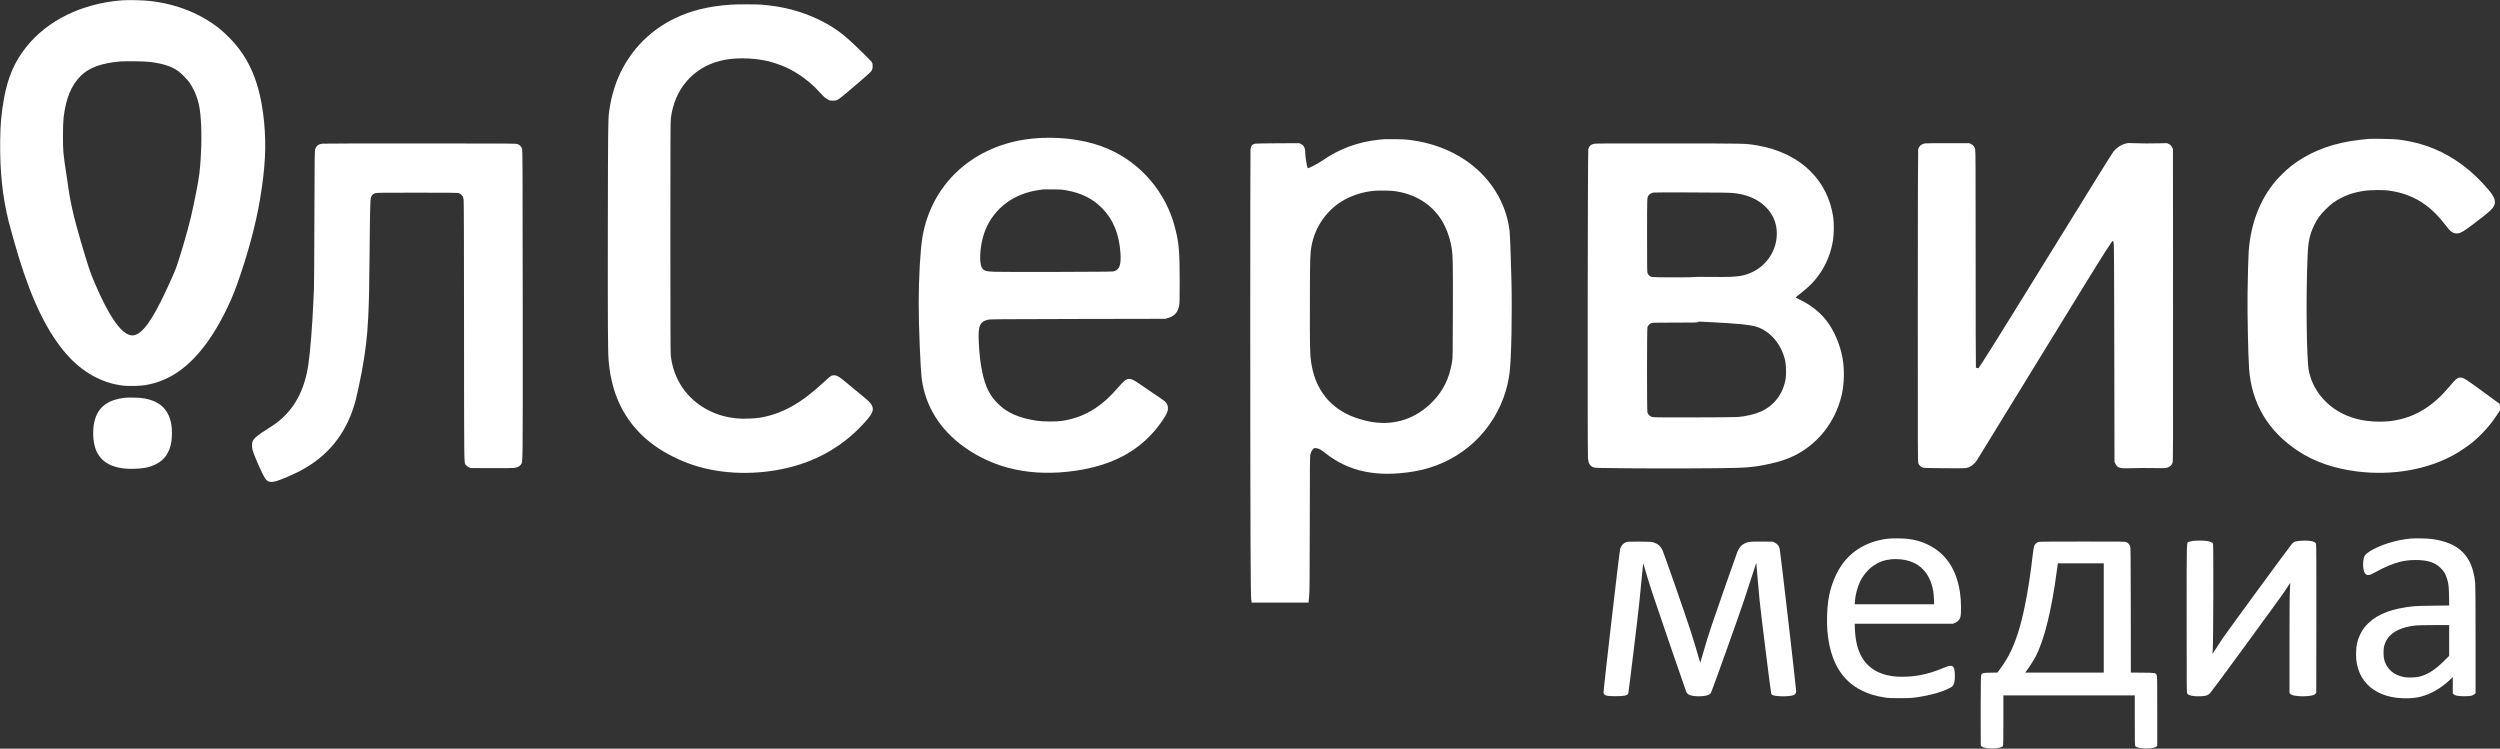 <?xml version="1.0" encoding="UTF-8"?> <svg xmlns="http://www.w3.org/2000/svg" width="10095" height="3023" viewBox="0 0 10095 3023" fill="none"><rect x="0" y="0" width="10095" height="3023" fill="#333333" stroke="none"/><path d="M492.333 1.333C331.667 13.733 192.467 81.467 106.333 189.333C59 248.4 31.666 311.733 16.333 396.667C5.4 457.467 1.533 499.2 0.733 566.667C-0.867 692.267 10.066 795.467 35.8 897.734C41.933 922.267 63.666 998.934 74.333 1034C130.2 1216.8 192.067 1343.07 268.867 1430.67C333.4 1504.13 413.8 1548.27 499.933 1557.47C522.2 1559.73 568.733 1558.4 589 1554.8C685 1537.73 763.4 1483.2 836.333 1382.67C881.667 1320.4 927.8 1231.07 956.733 1150C1000.87 1026.13 1032.87 907.2 1050.2 803.334C1071.13 677.867 1075.8 588.667 1066.33 492C1051.13 337.734 1008.47 235.067 924.333 150.533C912.2 138.4 895.8 123.2 887.667 116.8C809.667 54.667 715 16.667 606.2 4C579 0.8 517.933 -0.667 492.333 1.333ZM603.667 249.867C658.067 256.4 693.933 268.133 721 288.267C734.333 298.267 755.667 320.133 765.533 334C770.067 340.667 777.8 353.733 782.467 363.333C799.533 398.4 807.533 431.6 810.867 482.667C815.4 549.067 813.267 628.534 805 702C801.933 729.334 784.467 819.2 770.733 877.334C757.267 934.934 722.2 1053.6 708.067 1089.33C699 1112.27 667.8 1180.53 650.733 1214.67C597.8 1320.93 559.133 1363.07 524.2 1352.93C484.467 1341.33 438.067 1272.53 383 1144C363.8 1099.07 356.733 1078 327 977.067C297.133 875.734 281.667 806.934 273 736.667C271.8 727.067 269 709.067 267 696.667C262.733 672.4 258.867 642.934 256.067 616C253.267 589.467 253.8 500.4 256.733 475.334C266.2 396.667 287.667 344.4 326.6 305.867C359.933 272.667 411.267 254.267 487.667 248C508.733 246.4 584.333 247.467 603.667 249.867Z" fill="white"></path><path d="M2951.67 18.8C2859.8 25.2 2789.93 42.4 2723.67 74.666C2634.6 118.133 2563.8 185.466 2516.73 271.333C2487.67 324.133 2468.33 385.066 2459.67 450.4C2455.4 482.666 2455.13 516.4 2454.47 916.666C2453.93 1305.2 2454.6 1417.2 2457.67 1456C2469.67 1605.6 2532.6 1721.2 2646.07 1801.6C2688.6 1831.73 2745.8 1860.13 2799.27 1877.87C2915.93 1916.27 3055.8 1919.87 3185.67 1887.87C3309.53 1857.47 3413.8 1794.4 3496.87 1699.73C3523.67 1669.2 3529.13 1655.07 3521 1637.6C3516.33 1627.47 3507.27 1618.67 3473.67 1591.33C3457.13 1578 3436.2 1560.53 3427 1552.67C3406.87 1535.33 3391.53 1523.6 3382.33 1518.93C3373.93 1514.67 3363.4 1514.13 3355.93 1517.87C3353.13 1519.2 3340.2 1530.27 3327.27 1542.4C3235.93 1627.73 3159.93 1670.53 3071 1686.27C3047.27 1690.4 2999.67 1692 2974.07 1689.33C2933.27 1685.2 2899.4 1675.73 2864.47 1658.53C2775.8 1615.07 2719.13 1533.73 2708.47 1434.4C2707.4 1425.6 2707 1273.73 2707 957.733C2707 548.8 2707.27 492 2709 477.333C2723.53 360.533 2797.13 274.4 2907 245.866C2960.2 232 3034.07 232.133 3097.67 246.133C3117.93 250.666 3151.8 262 3171.8 271.066C3222.87 294 3272.73 330.933 3311.67 374.533C3326.6 391.333 3334.87 398.266 3346.07 403.466C3352.87 406.533 3355.13 406.933 3364.73 406.4C3383.4 405.6 3379.27 408.533 3465.8 334.533C3490.47 313.333 3512.47 294 3514.73 291.333C3522.2 282.933 3523.67 278.933 3523.67 267.333C3523.67 258.133 3523.13 255.866 3520.07 250.533C3516.87 245.066 3457.4 186.8 3428.33 160.666C3389.93 126.133 3353.67 102 3306.33 79.2C3234.2 44.666 3158.6 25.066 3072.33 18.666C3051.4 17.066 2974.87 17.2 2951.67 18.8Z" fill="white"></path><path d="M4204.33 556.934C4185 557.734 4157.27 560.401 4137.93 563.467C3919.13 597.467 3760.33 748.801 3724.87 957.067C3716.2 1008.4 3709.67 1123.33 3709.67 1225.33C3709.67 1319.6 3716.87 1491.73 3722.33 1532C3737.4 1641.73 3796.73 1736.13 3894.07 1805.6C4017.53 1893.6 4167.4 1925.73 4340.33 1901.2C4499.13 1878.67 4612.33 1814.8 4690.33 1703.33C4710.87 1674 4717 1660.27 4716.07 1646.27C4715 1629.73 4708.87 1622.67 4679.67 1603.47C4668.73 1596.27 4647.53 1581.87 4632.47 1571.47C4583.67 1537.6 4577.13 1533.6 4565.4 1530.67C4557.53 1528.67 4549.8 1530.67 4541.27 1536.93C4537.8 1539.47 4525.4 1552.53 4513.8 1565.87C4480.07 1604.53 4455.67 1626.67 4423.27 1648.13C4382.07 1675.47 4339.53 1691.6 4288.33 1699.6C4264.87 1703.2 4211.8 1702.8 4185.67 1698.8C4115.93 1688.13 4069.67 1668.27 4033.27 1633.47C3996.6 1598.4 3979 1563.47 3965.8 1499.73C3958.6 1464.67 3954.73 1431.6 3952.33 1383.2C3949 1316.53 3955.93 1299.2 3989.53 1290.93C3997.53 1288.93 4032.07 1288.67 4351.67 1288L4705 1287.33L4715.4 1284.4C4742.07 1276.8 4755 1262.8 4761.13 1235.33C4763.27 1225.73 4763.53 1216.13 4763.53 1134.67C4763.4 1013.73 4760.73 981.734 4744.73 919.334C4708.73 778.134 4608.87 660.134 4476.33 602.001C4400.07 568.534 4304.07 552.667 4204.33 556.934ZM4305.67 768.401C4365.27 778.934 4411.67 801.867 4449 839.334C4494.73 884.934 4519.4 944.934 4524.47 1022.53C4527.4 1067.73 4521 1087.07 4500.73 1094.67C4493.8 1097.2 4488.87 1097.33 4267.93 1098C4143.93 1098.27 4030.07 1098.13 4015 1097.47C3977.8 1096 3970.07 1092.93 3963.13 1077.2C3954.6 1058 3956.73 1006.13 3967.67 963.201C3992.07 868.134 4062.87 798.801 4161 774.001C4170.6 771.601 4185.27 768.667 4193.67 767.467C4202.07 766.267 4210.87 765.067 4213 764.801C4215.27 764.534 4232.6 764.401 4251.67 764.667C4281.8 764.934 4288.87 765.467 4305.67 768.401Z" fill="white"></path><path d="M9565.67 560.8C9547.67 562.133 9507.13 567.067 9486.33 570.667C9394.47 586.533 9313.8 620.933 9249.67 672C9233.13 685.2 9204.07 713.333 9190.33 729.333C9126.2 804.667 9088.47 902.4 9080.33 1014C9078.73 1036.93 9076.73 1108 9075.67 1180.67C9074.47 1261.33 9077.93 1432.27 9081.8 1488C9091.67 1628.8 9158.33 1741.07 9279.93 1821.33C9345.53 1864.67 9425.27 1892.27 9519 1903.87C9660.33 1921.47 9803.27 1896.27 9912.73 1834.53C9931.27 1824.13 9964.47 1801.6 9981 1788.4C10020.5 1756.8 10059.5 1712.8 10087.4 1668.53L10095.1 1656.4L10094.7 1643.87L10094.3 1631.33L10051 1599.6C9954.87 1529.07 9948.2 1524.67 9935 1524.67C9922.6 1524.67 9917.4 1529.07 9890.73 1560.93C9827.53 1636.8 9760.07 1679.73 9679 1696C9654.2 1700.93 9635.93 1702.67 9608.73 1702.67C9543.27 1702.67 9487.13 1688.27 9439.27 1659.2C9378.73 1622.4 9336.6 1563.87 9323.13 1497.73C9313.93 1452.93 9311 1204.8 9317.67 1042.67C9319.93 987.467 9322.47 969.467 9331.8 940.133C9337.93 921.067 9352.2 892.533 9363.93 876C9375.53 859.6 9405.27 829.867 9421.4 818.667C9459.4 792 9501 776.4 9551.8 769.867C9573 767.067 9624.2 766.667 9643.67 769.2C9700.87 776.4 9751.53 796 9794.6 827.733C9823.53 849.067 9847 872.667 9873.27 907.067C9895.4 935.867 9904.2 942.533 9920.47 942.667C9936.73 942.667 9950.6 933.867 10025.7 875.333C10053.3 853.867 10066.2 841.333 10070.7 831.733C10079.5 813.733 10073.4 795.867 10048.3 766C9985.13 690.667 9909.8 634.133 9827.93 600.4C9783.27 582 9733.27 569.333 9681.67 563.2C9664.47 561.2 9584.73 559.6 9565.67 560.8Z" fill="white"></path><path d="M5588.33 562.134C5585.8 562.401 5577.13 563.334 5569 564.134C5486.2 572.134 5406.6 601.334 5339.93 648.267C5322.47 660.534 5282.33 681.334 5280.33 679.067C5278.07 676.667 5271 634.267 5271 623.601C5271 599.201 5266.47 587.867 5254.07 581.867L5246.47 578.134L5160.33 578.534C5111.27 578.667 5071.8 579.467 5068.47 580.134C5055.8 582.934 5051.53 588.267 5049.53 603.867C5048.2 614.534 5048.2 1915.73 5049.67 2200.67C5050.33 2352.8 5051.13 2407.07 5052.33 2418.27L5054.07 2433.33H5169H5283.93L5286.2 2408.4C5288.2 2386 5288.47 2354.27 5288.87 2113.33C5289.13 1865.87 5289.4 1842.67 5291.4 1834.93C5294.2 1824.4 5297.67 1817.73 5302.73 1812.8C5306.47 1809.33 5307.53 1809.07 5313.93 1809.6C5324.73 1810.53 5333.93 1815.33 5350.2 1828.4C5445.13 1904.4 5559.13 1928.4 5708.33 1903.87C5877 1876.13 6014.2 1763.2 6071.67 1604.67C6082.87 1573.87 6091.27 1539.07 6095.53 1506C6103 1449.07 6106.6 1265.33 6103 1124.67C6100.33 1024.13 6097.53 949.734 6095.67 932.801C6082.6 818.801 6017.13 713.867 5917 646.667C5852.2 603.334 5779 576.401 5695 565.334C5677.4 562.934 5664.87 562.267 5633 562.001C5611 561.734 5590.87 561.867 5588.33 562.134ZM5628.33 771.334C5712.47 781.867 5781 823.867 5821.67 890.001C5841.27 921.734 5856.2 964.267 5862.33 1005.2C5866.73 1034.8 5867.13 1057.87 5866.73 1251.33C5866.2 1442.67 5866.2 1443.47 5863.27 1461.73C5852.6 1527.73 5827 1579.47 5783.67 1623.07C5717.4 1689.87 5635.4 1717.87 5544.33 1704.67C5524.07 1701.73 5493.13 1693.73 5471.67 1686C5371.53 1649.73 5310.87 1573.6 5294.47 1463.07C5289.4 1429.07 5289 1410.4 5289.4 1198C5289.67 1044.27 5290.33 1023.2 5295.8 993.601C5309.53 918.801 5354.2 852.534 5417.53 813.334C5455.53 789.734 5502.87 774.401 5550.33 770.267C5566.6 768.801 5613.27 769.467 5628.33 771.334Z" fill="white"></path><path d="M7775.27 578.934C7759.93 580.667 7749.8 588.8 7745.53 602.934C7744.73 605.867 7744.2 822 7744.07 1235.33C7743.93 1823.07 7744.07 1863.73 7746.07 1870.13C7748.73 1877.73 7754.6 1884.13 7762.33 1887.6C7767.27 1889.73 7774.33 1890 7847 1890.67C7890.6 1891.07 7930.6 1890.93 7935.67 1890.27C7954.47 1888.13 7971.13 1876.53 7983.93 1856.67C7987.27 1851.47 8021.13 1796.27 8059.27 1734C8138.2 1604.93 8259.13 1407.87 8407.4 1166.93C8498.07 1019.47 8528.47 972.134 8532.47 972C8533 972 8534.07 976.934 8535.13 982.934C8536.47 991.867 8537 1076.4 8537.53 1429.33L8538.33 1864.67L8541.4 1871.33C8550.07 1890.13 8559.27 1892.67 8610.87 1890.53C8630.33 1889.73 8665.8 1889.6 8693.67 1890.13C8738.2 1890.93 8743 1890.8 8750.87 1888.53C8762.33 1885.33 8769.93 1878.27 8772.87 1868C8774.87 1861.33 8775 1804.53 8774.73 1231.2L8774.33 601.867L8770.33 594C8766.73 587.067 8765.27 585.6 8758.33 582L8750.47 578L8720.47 578.667C8677.93 579.6 8653.13 579.467 8621 578.267C8594.87 577.2 8592.33 577.334 8582.6 579.867C8563.93 584.8 8547.27 595.867 8534.07 612.134C8530.33 616.934 8491 679.467 8446.73 751.334C8344.33 917.467 8331.13 938.667 8203.93 1144C8043.53 1402.93 8032.73 1420.27 8010.2 1454.8L7989.27 1486.93L7984.47 1486C7981.8 1485.47 7979.27 1484.8 7978.73 1484.53C7978.07 1484.13 7977.67 1287.47 7977.67 1047.6C7977.67 658.534 7977.4 610.4 7975.67 603.334C7972.6 591.734 7968.47 586.267 7959.53 581.867L7951.93 578.134H7867.8C7821.53 578 7779.93 578.4 7775.27 578.934Z" fill="white"></path><path d="M1301.13 580.134C1285.27 582.4 1277.4 588.8 1272.87 602.667C1270.6 609.6 1270.33 624.667 1269.53 881.334C1269.13 1030.53 1268.33 1158.67 1267.8 1166C1267.4 1173.33 1266.33 1194.93 1265.53 1214C1261.93 1306.4 1252.47 1425.07 1244.87 1474.27C1229.13 1577.07 1187.8 1652.93 1119 1705.87C1111.93 1711.33 1094.6 1723.07 1080.33 1732C1039.67 1757.6 1026.07 1768.8 1020.33 1781.73C1016.73 1789.47 1016.73 1805.6 1020.33 1818.27C1027.27 1843.2 1061 1918.8 1071.8 1933.47C1079.13 1943.47 1084.2 1946 1097 1945.87C1109.27 1945.73 1119.8 1942.4 1159.27 1926C1211.27 1904.27 1251.8 1880.93 1288.33 1851.6C1360.6 1793.6 1410.33 1714.4 1436.2 1616C1441.53 1595.6 1453.67 1539.47 1460.33 1504C1475.8 1420.93 1483.27 1358.67 1487 1278C1490.2 1210.27 1491 1171.73 1492.33 1024.67C1493.93 846.934 1495 804.8 1498.2 796C1501.13 788 1506.07 783.2 1514.2 780.4C1520.6 778.134 1531.27 778 1683.67 778C1812.87 778 1847.53 778.4 1852.07 779.734C1858.87 781.867 1866.73 788.4 1869.13 794.134C1870.07 796.4 1871.53 802.134 1872.2 806.8C1873.13 812.4 1873.67 999.2 1873.8 1336.67C1874.07 1900.53 1873.67 1866.4 1881 1877.6C1883.13 1880.67 1886.87 1883.73 1891.93 1886.27L1899.67 1890L1983.67 1890.4C2038.2 1890.67 2071 1890.27 2077 1889.33C2090.33 1887.33 2099.53 1882.53 2103.67 1875.33C2111.53 1862 2111 1906.93 2110.73 1229.07C2110.33 635.467 2110.2 607.067 2107.93 600.267C2104.87 591.334 2098.33 584.8 2089.4 581.734C2082.73 579.467 2063.53 579.334 1695.67 579.2C1483 579.067 1305.4 579.467 1301.13 580.134Z" fill="white"></path><path d="M6437.67 580.4C6423.8 583.467 6416.87 589.733 6413.53 602.4C6411.13 610.8 6410.07 1832.13 6412.33 1852C6414.73 1873.2 6420.6 1882 6435.67 1887.47C6441.8 1889.6 6452.6 1889.87 6575 1890.93C6717.27 1892.13 6943.27 1891.33 7009.67 1889.33C7048.87 1888.13 7072.33 1886.13 7099 1882C7131.93 1876.8 7172.47 1867.47 7198.2 1859.07C7317.93 1820.4 7407.8 1720.53 7437 1594C7447.13 1549.87 7448.47 1492.27 7440.2 1446.13C7430.33 1390.93 7405.8 1333.73 7375 1294.4C7348.47 1260.53 7312.47 1231.87 7271.13 1211.73C7260.2 1206.4 7251.13 1201.6 7251.13 1201.07C7251 1200.53 7257.4 1195.2 7265.27 1189.07C7307.27 1156.4 7328.73 1134.27 7351.4 1100.4C7377.13 1061.73 7394.47 1016.67 7401.93 968.667C7405.67 944.667 7405.93 899.2 7402.6 876.933C7391.4 803.467 7361 741.867 7311 692C7257.27 638.133 7182.87 602 7095.93 587.333C7046.2 579.067 7065.67 579.467 6741 579.2C6514.33 578.933 6443.27 579.2 6437.67 580.4ZM6956.33 777.867C6995 778.533 7005.4 779.333 7029 784.133C7096.47 797.733 7147.53 838.267 7166.73 893.467C7178.07 925.867 7177.4 965.333 7165 1000C7143.93 1058.4 7094.6 1100.67 7032.6 1113.33C7009.67 1117.87 6981 1119.07 6907.4 1118.27C6864.6 1117.73 6838.73 1117.87 6838.33 1118.67C6837.13 1120.53 6677.27 1120.4 6670.33 1118.53C6662.73 1116.4 6656.47 1111.2 6653.4 1104.4C6650.87 1098.67 6650.87 1094.4 6650.87 950.933C6650.87 793.733 6650.73 798.4 6657.13 788.667C6660.07 784.133 6669.27 778.8 6676.47 777.6C6682.33 776.533 6882.87 776.8 6956.33 777.867ZM6916.07 1301.33C7020.47 1306.67 7067 1311.47 7092.33 1319.33C7148.33 1336.93 7193.27 1389.73 7208.47 1455.87C7211.93 1470.53 7213.27 1507.73 7211.13 1524.27C7202.73 1587.33 7164.73 1638.53 7108.07 1662.93C7084.73 1672.93 7048.2 1681.47 7017.27 1683.87C7008.2 1684.67 6929.67 1685.33 6838.87 1685.47C6689.67 1685.73 6676.2 1685.47 6669.93 1683.47C6661.67 1680.67 6654.47 1673.2 6652.2 1665.07C6650.07 1657.07 6650.2 1329.47 6652.33 1321.47C6654.2 1314.4 6662.07 1306.4 6669.13 1304.27C6673.27 1303.07 6697.53 1302.67 6764.87 1302.67C6843.8 1302.67 6855.13 1302.4 6855.8 1300.67C6856.87 1298.13 6854.07 1298.13 6916.07 1301.33Z" fill="white"></path><path d="M503 1606.27C490.467 1607.6 468.067 1612.53 456.733 1616.67C402.867 1635.87 376.333 1679.6 376.333 1749.33C376.333 1825.6 407.667 1870.27 472.733 1886.67C494.6 1892.13 513.533 1893.87 543.4 1892.93C580.067 1891.87 602.2 1887.47 625.533 1876.53C663.133 1858.8 683.667 1830.67 691.8 1785.2C695 1768 695 1730.67 691.8 1713.47C680.467 1650.53 642.333 1616.53 572.6 1607.33C558.867 1605.47 516.333 1604.8 503 1606.27Z" fill="white"></path><path d="M7629.67 2174.67C7553 2182 7489.13 2214.8 7445.67 2269.47C7414.33 2308.8 7390.6 2367.47 7382.47 2426C7377.53 2460.8 7376.07 2512.13 7379 2547.33C7389.27 2668.67 7435.4 2748.27 7519.67 2789.33C7546.87 2802.67 7573.27 2810.53 7609.67 2816.27C7626.73 2818.93 7634.07 2819.2 7671.67 2819.2C7718.33 2819.2 7730.73 2818.13 7769.67 2810.53C7811.53 2802.4 7841.67 2793.33 7866.33 2781.33C7879.8 2774.8 7883.13 2772.67 7886.33 2768C7891.4 2760.67 7893.67 2749.33 7893.67 2730.13C7893.67 2708.93 7891.8 2698.27 7887 2692.8C7883.53 2689.07 7882.47 2688.67 7875.4 2688.8C7869.53 2688.8 7864.73 2690 7855.67 2693.87C7797.53 2718.27 7755.4 2729.07 7705.27 2732.13C7622.87 2737.2 7563.8 2716.13 7528.2 2668.93C7504.73 2637.87 7492.33 2595.73 7490.07 2539.6L7489.27 2518.67H7687.4H7885.53L7893.13 2515.87C7903.67 2511.87 7912.73 2502.93 7915.67 2493.33C7920.2 2478.53 7919.53 2426.27 7914.33 2391.73C7900.2 2297.87 7857 2234 7783.8 2198.67C7759.4 2186.93 7734.73 2179.87 7704.33 2176C7688.6 2174 7645 2173.2 7629.67 2174.67ZM7676.6 2258.8C7747.93 2266.53 7792.6 2310.4 7806.33 2386.27C7807.53 2392.8 7808.87 2407.47 7809.27 2418.93L7810.07 2440H7649.67H7489.27L7490.07 2428.27C7491.8 2403.47 7499.8 2372.4 7510.33 2349.87C7522.07 2324.4 7544.2 2298 7565.93 2283.6C7589.27 2268.13 7607.53 2261.73 7638.33 2258.13C7647.27 2257.2 7663.67 2257.47 7676.6 2258.8Z" fill="white"></path><path d="M9733.67 2174.8C9675.8 2179.87 9608.6 2200.93 9568.87 2226.4C9549.93 2238.53 9545 2246 9542.87 2265.6C9540.6 2287.07 9543.67 2307.87 9550.47 2315.87C9558.6 2325.6 9568.2 2324.27 9593.67 2309.6C9625.27 2291.47 9661.4 2276.27 9690.47 2268.67C9709.13 2263.87 9730.87 2261.33 9754.73 2261.33C9802.6 2261.33 9833 2271.2 9855.67 2294C9868.33 2306.67 9873.93 2315.73 9879.8 2333.07C9887 2354.4 9888.6 2367.07 9889.27 2408.13L9889.93 2444.93L9826.2 2445.73C9791 2446.13 9756.07 2447.07 9748.33 2447.87C9661 2456.8 9603 2478.27 9563.93 2515.87C9548.07 2531.2 9540.33 2541.6 9531 2560.67C9518.87 2585.33 9513.67 2609.33 9513.67 2641.33C9513.67 2754.67 9595.4 2823.6 9724.87 2819.6C9750.87 2818.8 9769 2815.73 9791 2808.4C9827 2796.4 9864.73 2772.53 9896.73 2741.47L9904.33 2734.13V2767.07V2800.13L9907.8 2803.33C9909.8 2805.2 9913.53 2807.33 9916.2 2808C9931.53 2812.53 9967.53 2812.67 9981.93 2808.53C9985.67 2807.33 9990.47 2804.67 9992.6 2802.67L9996.33 2798.93V2583.73C9996.33 2441.73 9995.8 2363.47 9994.87 2353.87C9987.93 2282.67 9961.93 2234.93 9914.2 2206.27C9889.27 2191.33 9853.4 2180.4 9815 2176C9797.13 2174 9750.33 2173.33 9733.67 2174.8ZM9889.67 2586.27V2648.53L9869.4 2668.67C9831.4 2706.13 9800.73 2725.33 9766.73 2732.8C9753.4 2735.73 9725.8 2736.67 9712.07 2734.8C9696.73 2732.53 9678.87 2726.27 9667.4 2719.2C9654.33 2711.07 9641.67 2697.07 9635 2683.47C9627.8 2668.93 9625.53 2659.6 9624.73 2641.2C9623.53 2616.4 9628.33 2597.47 9640.47 2579.33C9660.2 2549.73 9699.67 2531.33 9755.93 2525.47C9761.67 2524.8 9794.07 2524.27 9828.07 2524.13L9889.67 2524V2586.27Z" fill="white"></path><path d="M8855.27 2184.13C8849.93 2184.8 8842.87 2186.4 8839.67 2187.87C8828.73 2192.67 8829.67 2162.4 8829.67 2497.6C8829.67 2789.33 8829.8 2796.8 8832.2 2800.8C8837 2808.67 8860.2 2813.07 8887.93 2811.47C8908.47 2810.27 8915.13 2808 8923.8 2799.6C8927.67 2795.73 8989.8 2712 9061.8 2613.33C9213.53 2405.6 9225.8 2388.53 9238.2 2368.27C9243.27 2360.13 9247.67 2353.6 9248.07 2353.87C9248.33 2354.27 9247.8 2366.4 9246.87 2380.93C9245.4 2401.33 9245 2452.27 9245 2602.93V2798.4L9248.2 2801.87C9252.73 2806.67 9261.93 2809.2 9281.93 2810.93C9294.47 2812 9303.4 2812 9316.73 2810.93C9336.87 2809.2 9346.07 2806.53 9350.2 2800.93L9353 2797.2L9353.4 2499.33C9353.67 2263.2 9353.4 2200.53 9352.07 2196.4C9349.67 2189.33 9342.07 2185.73 9325.53 2183.87C9309.53 2182 9281.27 2183.2 9270.6 2186.27C9264.07 2188 9261 2189.87 9255.53 2195.2C9249 2201.87 8999.53 2542 8973.27 2580.27C8966.07 2590.8 8954.33 2608.8 8947.27 2620.27C8940.2 2631.73 8934.2 2640.93 8933.93 2640.8C8933.8 2640.53 8934.33 2632.27 8935.13 2622.53C8937.4 2596.8 8938.47 2201.07 8936.2 2195.73C8933.8 2190 8923.53 2185.73 8908.07 2184C8893.13 2182.4 8869.4 2182.53 8855.27 2184.13Z" fill="white"></path><path d="M6569.4 2188.53C6556.2 2192.13 6546.73 2202 6542.2 2216.67C6539 2227.33 6473.67 2792.53 6475 2797.6C6478.33 2808.93 6486.6 2811.2 6523 2811.2C6558.87 2811.2 6571.13 2808.53 6575 2800.27C6576.33 2797.07 6615.8 2472.53 6619 2438C6619.8 2429.2 6621.67 2411.2 6623 2398C6625.53 2375.6 6634.87 2279.33 6635.13 2274.67C6635.13 2273.6 6637.27 2280.13 6639.8 2289.33C6645.8 2311.07 6661.93 2363.2 6672.73 2396C6693.13 2457.87 6806.87 2789.2 6809.27 2794C6810.87 2796.93 6813.13 2800.4 6814.6 2801.6C6823.4 2809.6 6849.13 2813.6 6875.8 2810.93C6894.87 2809.07 6903.8 2805.47 6909 2797.47C6912.47 2792.27 7032.87 2455.07 7044.2 2418.67C7047.27 2408.8 7057.67 2377.2 7067 2348.67C7076.47 2320 7085.93 2291.2 7087.93 2284.67L7091.67 2272.67L7092.6 2282C7093.13 2287.07 7095.4 2313.47 7097.67 2340.67C7099.93 2367.73 7103.27 2404.67 7105.13 2422.67C7110.33 2475.73 7150.6 2797.73 7152.33 2801.6C7155.13 2807.47 7161.4 2809.47 7182.6 2811.07C7196.47 2812.13 7206.73 2812 7219 2811.07C7244.47 2808.8 7251.4 2804.93 7253 2791.87C7253.8 2786.27 7190.47 2237.87 7186.87 2219.33C7184.2 2204.8 7178.2 2196.67 7165.67 2190.8L7158.33 2187.33L7115 2186.93C7067.13 2186.4 7059 2187.33 7044.87 2194.27C7031.67 2200.67 7023 2210.8 7015.27 2228.93C7011.93 2236.93 6931.53 2466.67 6914.2 2518C6899.53 2561.2 6888.07 2598.27 6876.2 2640.27C6871 2658.8 6866.33 2674.53 6865.93 2675.2C6865.53 2676 6863.53 2670.27 6861.4 2662.53C6852.2 2628.93 6837.67 2581.47 6823.8 2538.8C6799.93 2465.87 6717.93 2231.2 6712.87 2221.07C6704.73 2204.8 6694.47 2196 6677.27 2190.27C6669.67 2187.73 6665.53 2187.47 6622.33 2187.07C6587.13 2186.8 6574.07 2187.2 6569.4 2188.53Z" fill="white"></path><path d="M8229.67 2188.8C8224.2 2191.2 8218.2 2196.53 8215.67 2201.33C8212.87 2206.8 8209.93 2223.07 8207 2249.33C8195.13 2354.8 8175.67 2462.8 8156.2 2530.67C8134.87 2605.07 8111.93 2653.73 8074.73 2703.6L8065.67 2715.73L8037.93 2716.27C8007 2716.8 8003.4 2717.6 8000.2 2725.6C7998.73 2729.2 7998.2 2755.47 7997.93 2868C7997.8 2943.87 7997.93 3007.33 7998.33 3008.93C7999.53 3013.87 8004.2 3017.07 8013.53 3019.2C8041.93 3025.6 8083.13 3021.6 8087.93 3012C8089.27 3009.47 8089.67 2986 8089.67 2908.27V2808H8355H8620.33V2909.07C8620.33 2996.27 8620.6 3010.4 8622.33 3012.93C8630.33 3024.4 8696.07 3025.47 8707.93 3014.4L8711 3011.6V2871.73C8711 2746 8710.73 2731.47 8708.87 2726.67C8704.87 2716.8 8704.6 2716.67 8651.4 2716.27L8604.33 2715.87L8604.07 2463.6C8603.67 2224.8 8603.53 2211.07 8601.27 2205.33C8598.33 2197.87 8593.27 2192.4 8586.33 2189.2C8581.27 2186.8 8573.53 2186.67 8407.67 2186.8C8255.8 2186.8 8233.8 2187.07 8229.67 2188.8ZM8495 2495.33V2716H8336.2H8177.53L8183.4 2708.27C8192.73 2696.27 8211.27 2667.33 8218.73 2653.33C8254.2 2586.93 8284.6 2464.27 8305.67 2303.33C8307.13 2291.6 8308.73 2280.4 8309.13 2278.27L8309.93 2274.67H8402.47H8495V2495.33Z" fill="white"></path></svg> 